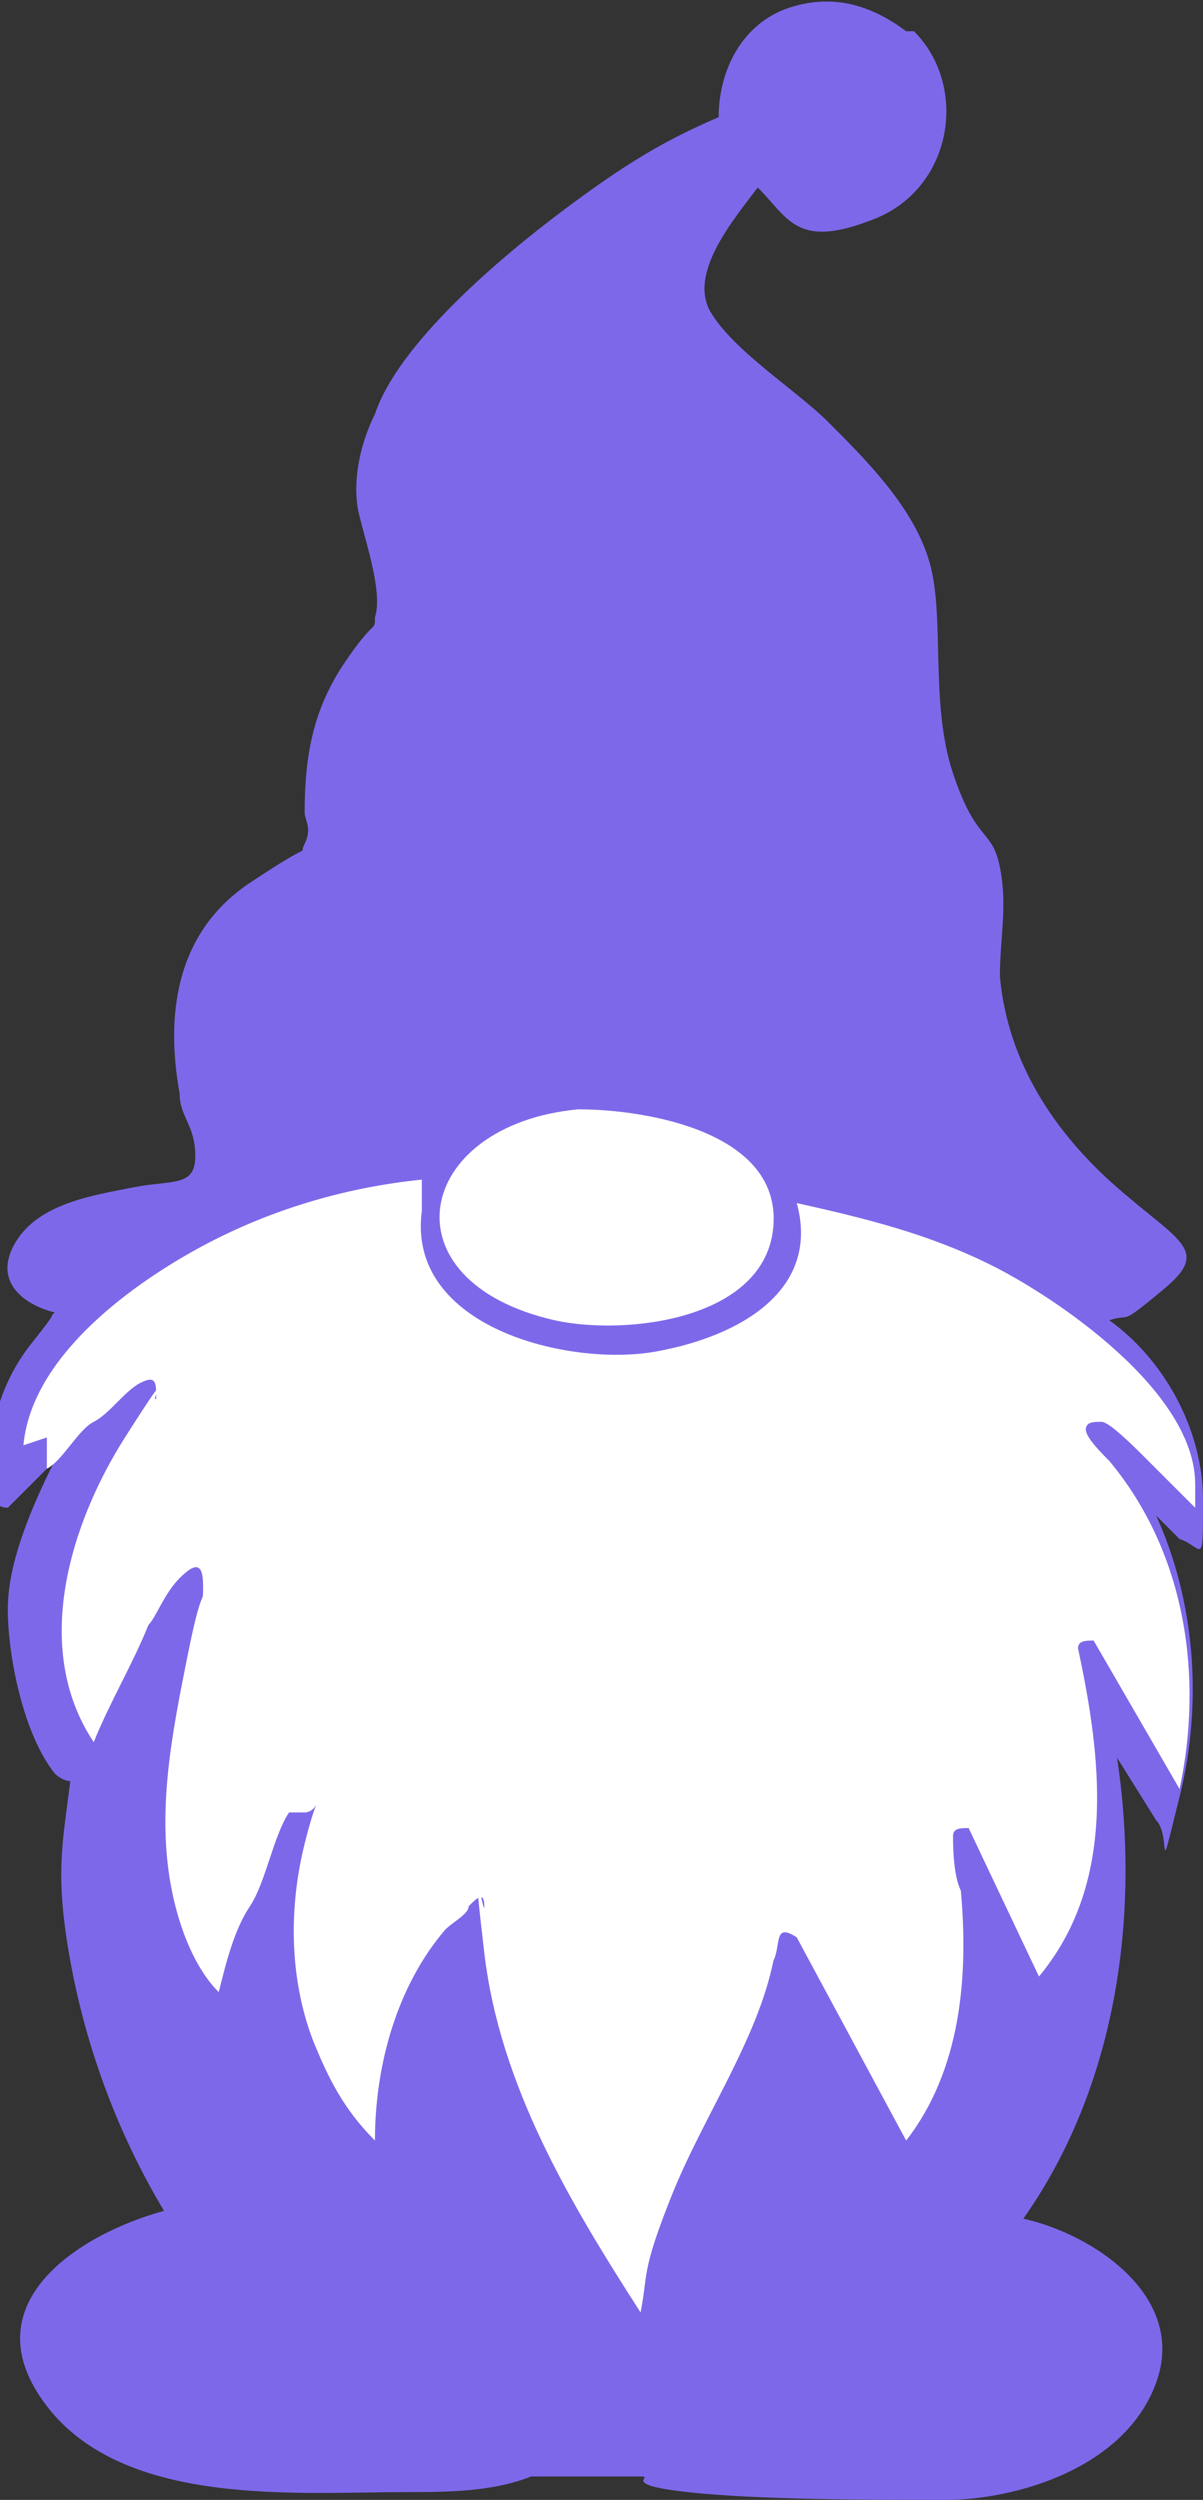 <?xml version="1.0" encoding="UTF-8"?>
<svg id="Layer_1" xmlns="http://www.w3.org/2000/svg" version="1.1" viewBox="0 0 15.4 32">
  <rect x="0" y="0" width="15.4" height="32" fill="#333333" stroke="none"/>
  <!-- Generator: Adobe Illustrator 29.2.1, SVG Export Plug-In . SVG Version: 2.1.0 Build 116)  -->
  <defs>
    <style>
      .st0 {
        fill: #7e68ea;
      }

      .st1 {
        fill: #fff;
      }
    </style>
  </defs>
  <path class="st0" d="M11.7.4c.7.7.5,2-.5,2.4s-1.1,0-1.5-.4c-.3.4-.9,1.1-.6,1.6s1.1,1,1.5,1.4c.5.5,1.1,1.1,1.3,1.8s0,1.8.3,2.7.5.7.6,1.2,0,.9,0,1.4c.1,1.1.7,2,1.5,2.7s1.2.8.6,1.3-.4.3-.7.4,0,0,0,0c.7.5,1.2,1.4,1.2,2.3s0,.6-.3.5l-.3-.3c.5,1.1.6,2.4.3,3.6s-.1.5-.3.3l-.5-.8c.3,2,0,4.2-1.2,5.9.9.2,2.1,1,1.7,2.1s-1.8,1.5-2.7,1.5-2.4,0-3.3-.1-.4-.2-.6-.2-.2,0-.4,0c-.2,0-.6,0-.8,0s-.1,0-.2,0c-.5.2-1.1.2-1.6.2-1.4,0-3.6.2-4.6-1.1s.4-2.2,1.5-2.5c-.6-1-1-2.1-1.2-3.2s-.1-1.5,0-2.3c0,0-.1,0-.2-.1-.4-.5-.6-1.5-.6-2.1s.3-1.3.6-1.9l-.6.6c-.2,0-.2-.2-.2-.3-.1-.6.1-1.3.5-1.8s.2-.3.3-.4c-.4-.1-.8-.4-.5-.9s1-.6,1.5-.7.8,0,.8-.4-.2-.5-.2-.8c-.2-1.1,0-2.1.9-2.7s.6-.3.7-.5,0-.3,0-.4c0-.7.1-1.3.5-1.9s.4-.4.4-.6c.1-.3-.1-.9-.2-1.3s0-.9.2-1.3c.3-.9,1.6-2,2.4-2.6s1.3-.9,2-1.2c0-.6.3-1.2.9-1.4s1.1,0,1.5.3Z"/>
  <path class="st1" d="M.3,18.5c.1-1.1,1.3-2,2.2-2.5s1.9-.8,2.9-.9c0,.1,0,.3,0,.4-.2,1.5,1.9,2,3,1.8s2.1-.8,1.8-1.9c.9.2,1.7.4,2.5.8s2.6,1.6,2.6,2.8v.3s0,0,0,0c-.2-.2-.4-.4-.6-.6s-.5-.5-.6-.5-.2,0-.2.1.2.3.3.4c1,1.2,1.2,2.8.9,4.2l-1.1-1.9c-.1,0-.2,0-.2.1.3,1.4.5,3-.5,4.2l-.9-1.9c-.1,0-.2,0-.2.1s0,.5.1.7c.1,1.1,0,2.3-.7,3.2l-1.4-2.6c-.3-.2-.2.1-.3.3-.2,1-.9,2-1.3,3s-.3,1-.4,1.5,0,0,0,0c-.9-1.4-1.8-2.9-2-4.6s0-.4,0-.6-.1-.1-.2,0c0,.1-.2.2-.3.3-.6.7-.9,1.7-.9,2.7-.4-.4-.6-.8-.8-1.3-.3-.8-.3-1.7-.1-2.5s.2-.4,0-.4-.2,0-.2,0c-.2.3-.3.9-.5,1.2s-.3.7-.4,1.1c-.3-.3-.5-.8-.6-1.3-.2-1,0-2,.2-3s.2-.6.2-.9-.1-.3-.3-.1-.3.5-.4.6c-.2.5-.5,1-.7,1.5,0,0,0,0,0,0-.8-1.2-.3-2.8.4-3.9s.3-.4.4-.5c0-.2,0-.3-.2-.2s-.4.4-.6.5-.4.5-.6.6,0,0,0,0c0-.1,0-.3,0-.4Z"/>
  <path class="st1" d="M7.4,14.2c.9,0,2.6.3,2.5,1.5s-1.9,1.4-2.8,1.2c-2.2-.5-1.8-2.5.3-2.7Z"/>
</svg>